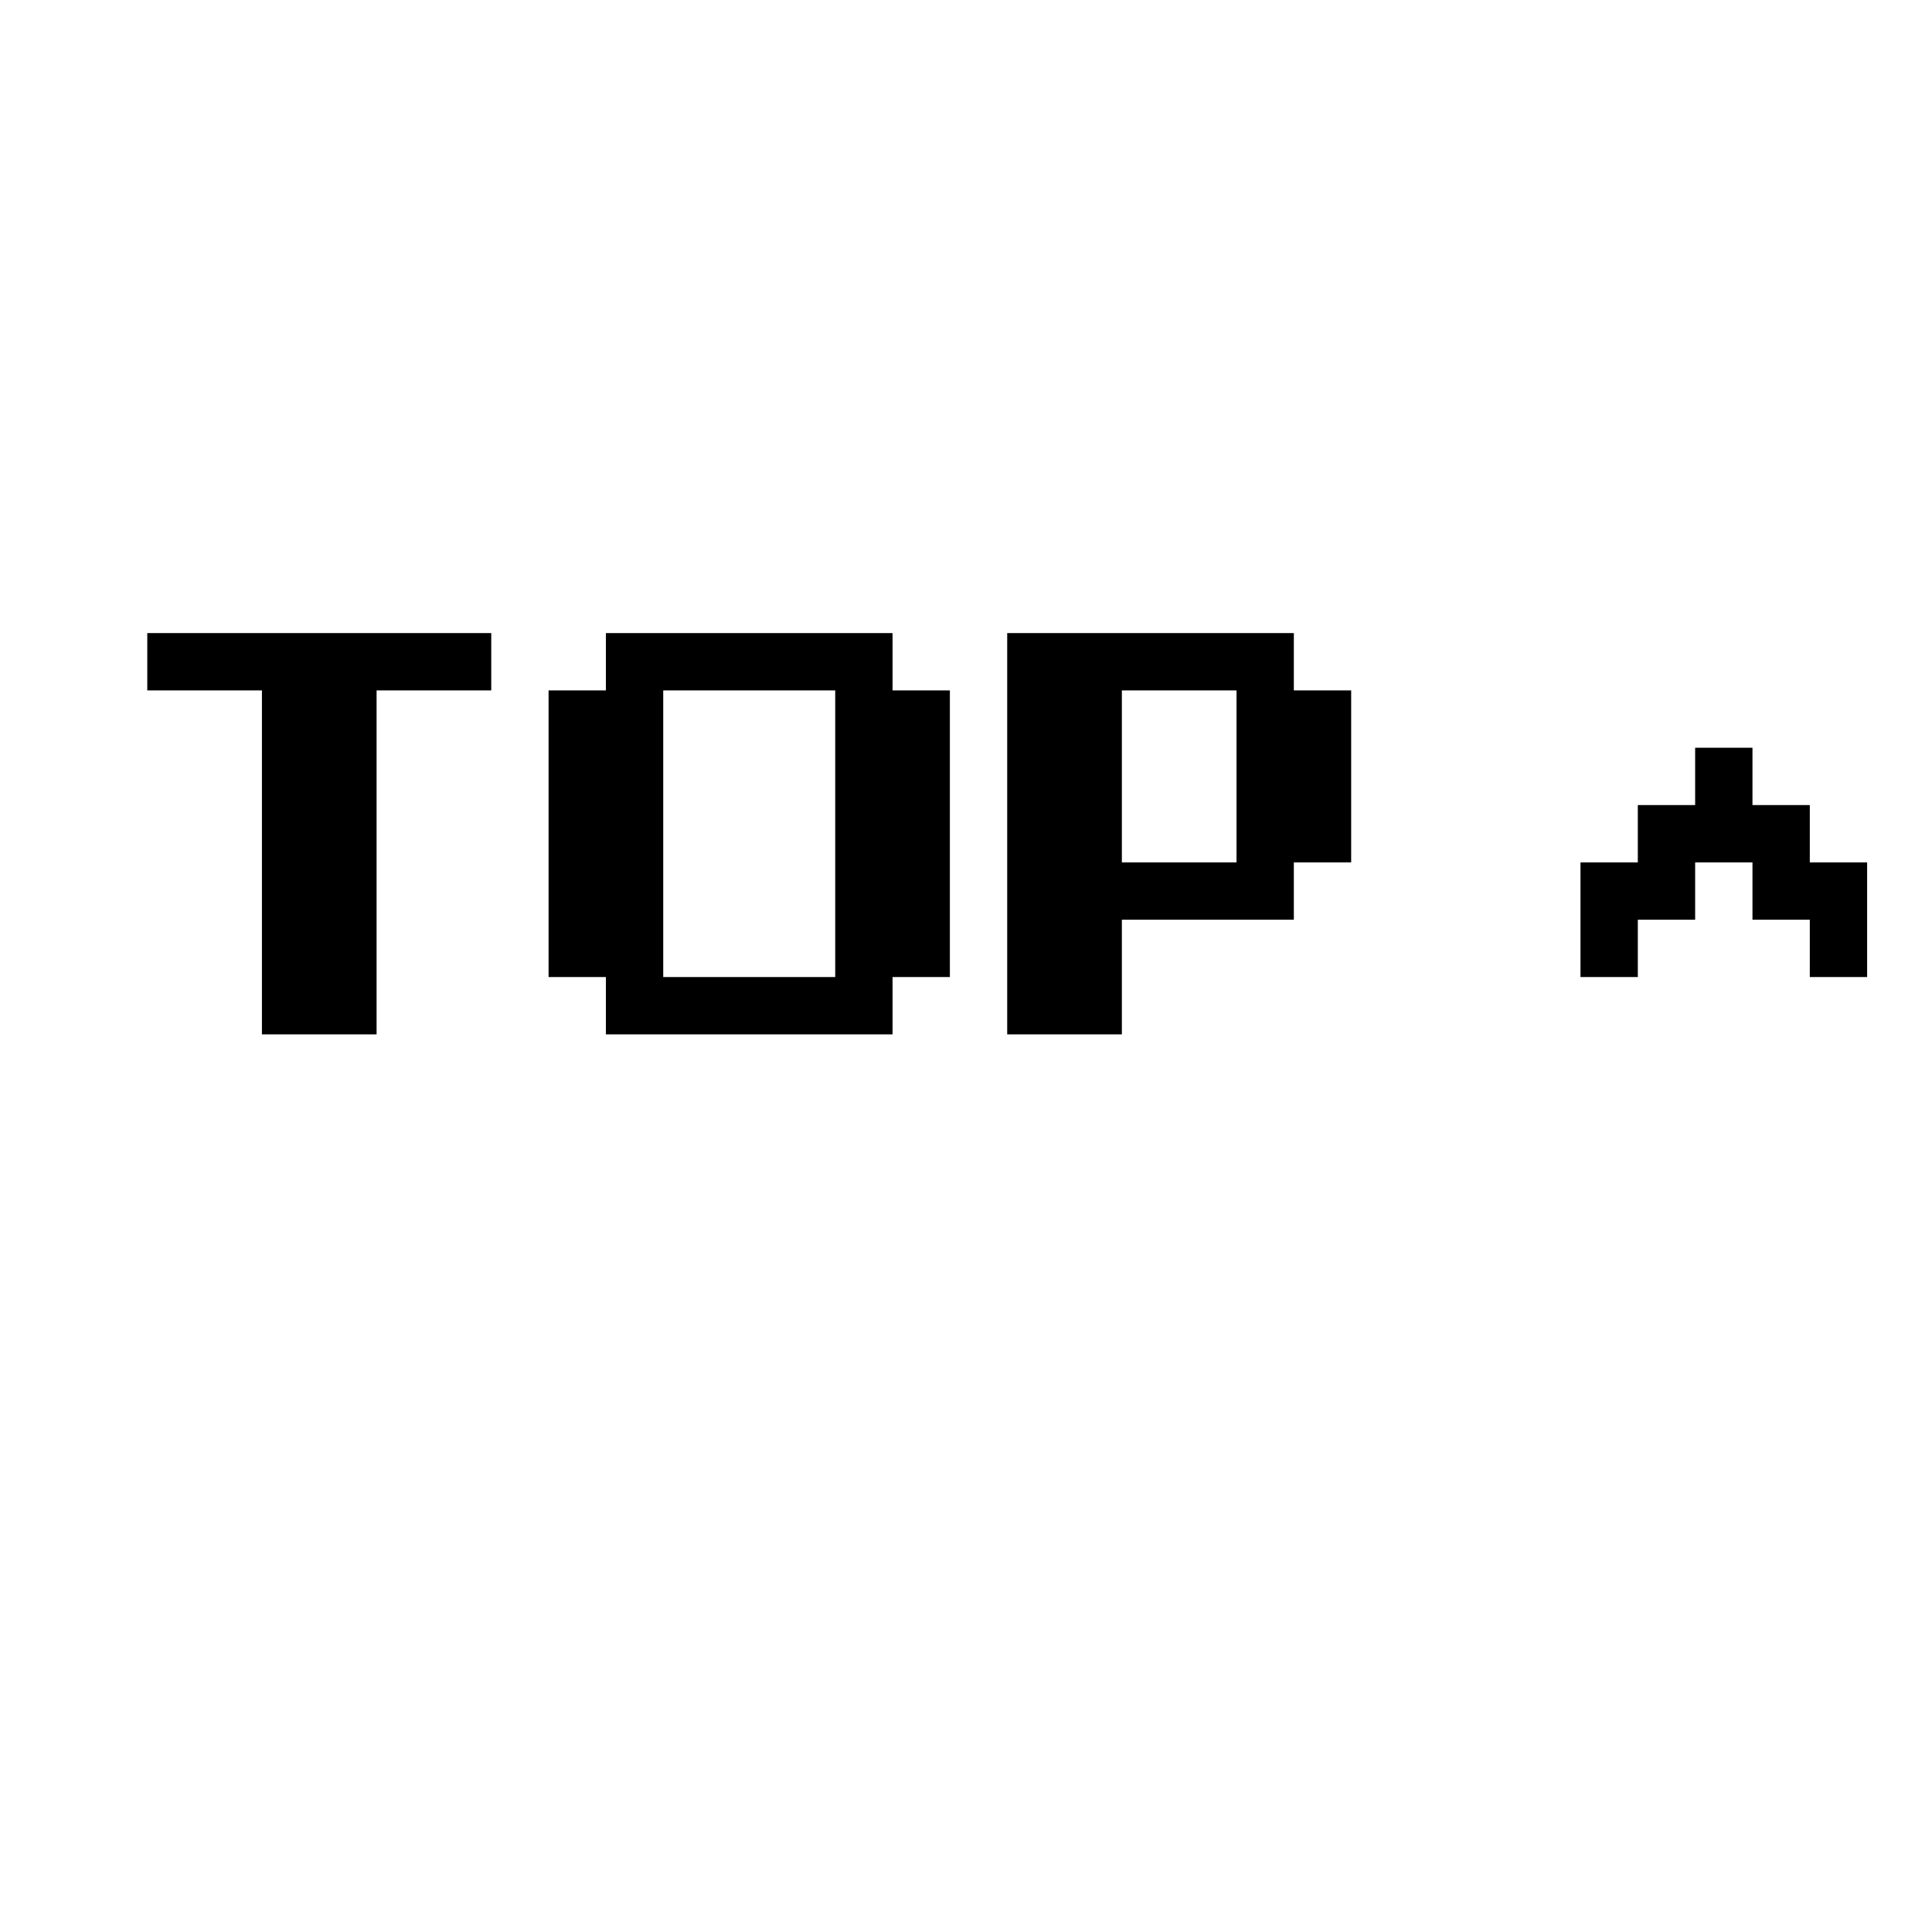 <?xml version="1.0" standalone="no"?><!DOCTYPE svg PUBLIC "-//W3C//DTD SVG 1.1//EN" "http://www.w3.org/Graphics/SVG/1.1/DTD/svg11.dtd"><svg t="1631085548068" class="icon" viewBox="0 0 1024 1024" version="1.1" xmlns="http://www.w3.org/2000/svg" p-id="2225" width="32" height="32" xmlns:xlink="http://www.w3.org/1999/xlink"><defs><style type="text/css"></style></defs><path d="M959.232 517.854l0-30.384-30.386 0 0-30.384-30.384 0 0 30.384L868.076 487.47l0 30.384-30.384 0 0-60.768 30.384 0 0-30.384 30.385 0 0-30.384 30.384 0 0 30.384 30.386 0 0 30.384 30.384 0 0 60.768L959.232 517.854zM685.764 487.469l-91.154 0 0 60.769-60.772 0L533.839 335.549l60.772 0 91.154 0 0 30.384 30.386 0 0 91.152-30.386 0L685.764 487.469zM655.379 365.933l-60.769 0 0 91.152 60.769 0L655.379 365.933zM473.067 548.238l-151.926 0L321.141 517.854l-30.384 0 0-151.92 30.384 0 0-30.384 151.926 0 0 30.384 30.386 0 0 151.92-30.386 0L473.067 548.238zM442.682 365.933l-91.156 0 0 151.92 91.156 0L442.682 365.933zM199.6 548.238l-60.771 0L138.829 365.933 78.059 365.933l0-30.384 182.312 0 0 30.384-60.771 0L199.6 548.238z" p-id="2226"></path></svg>